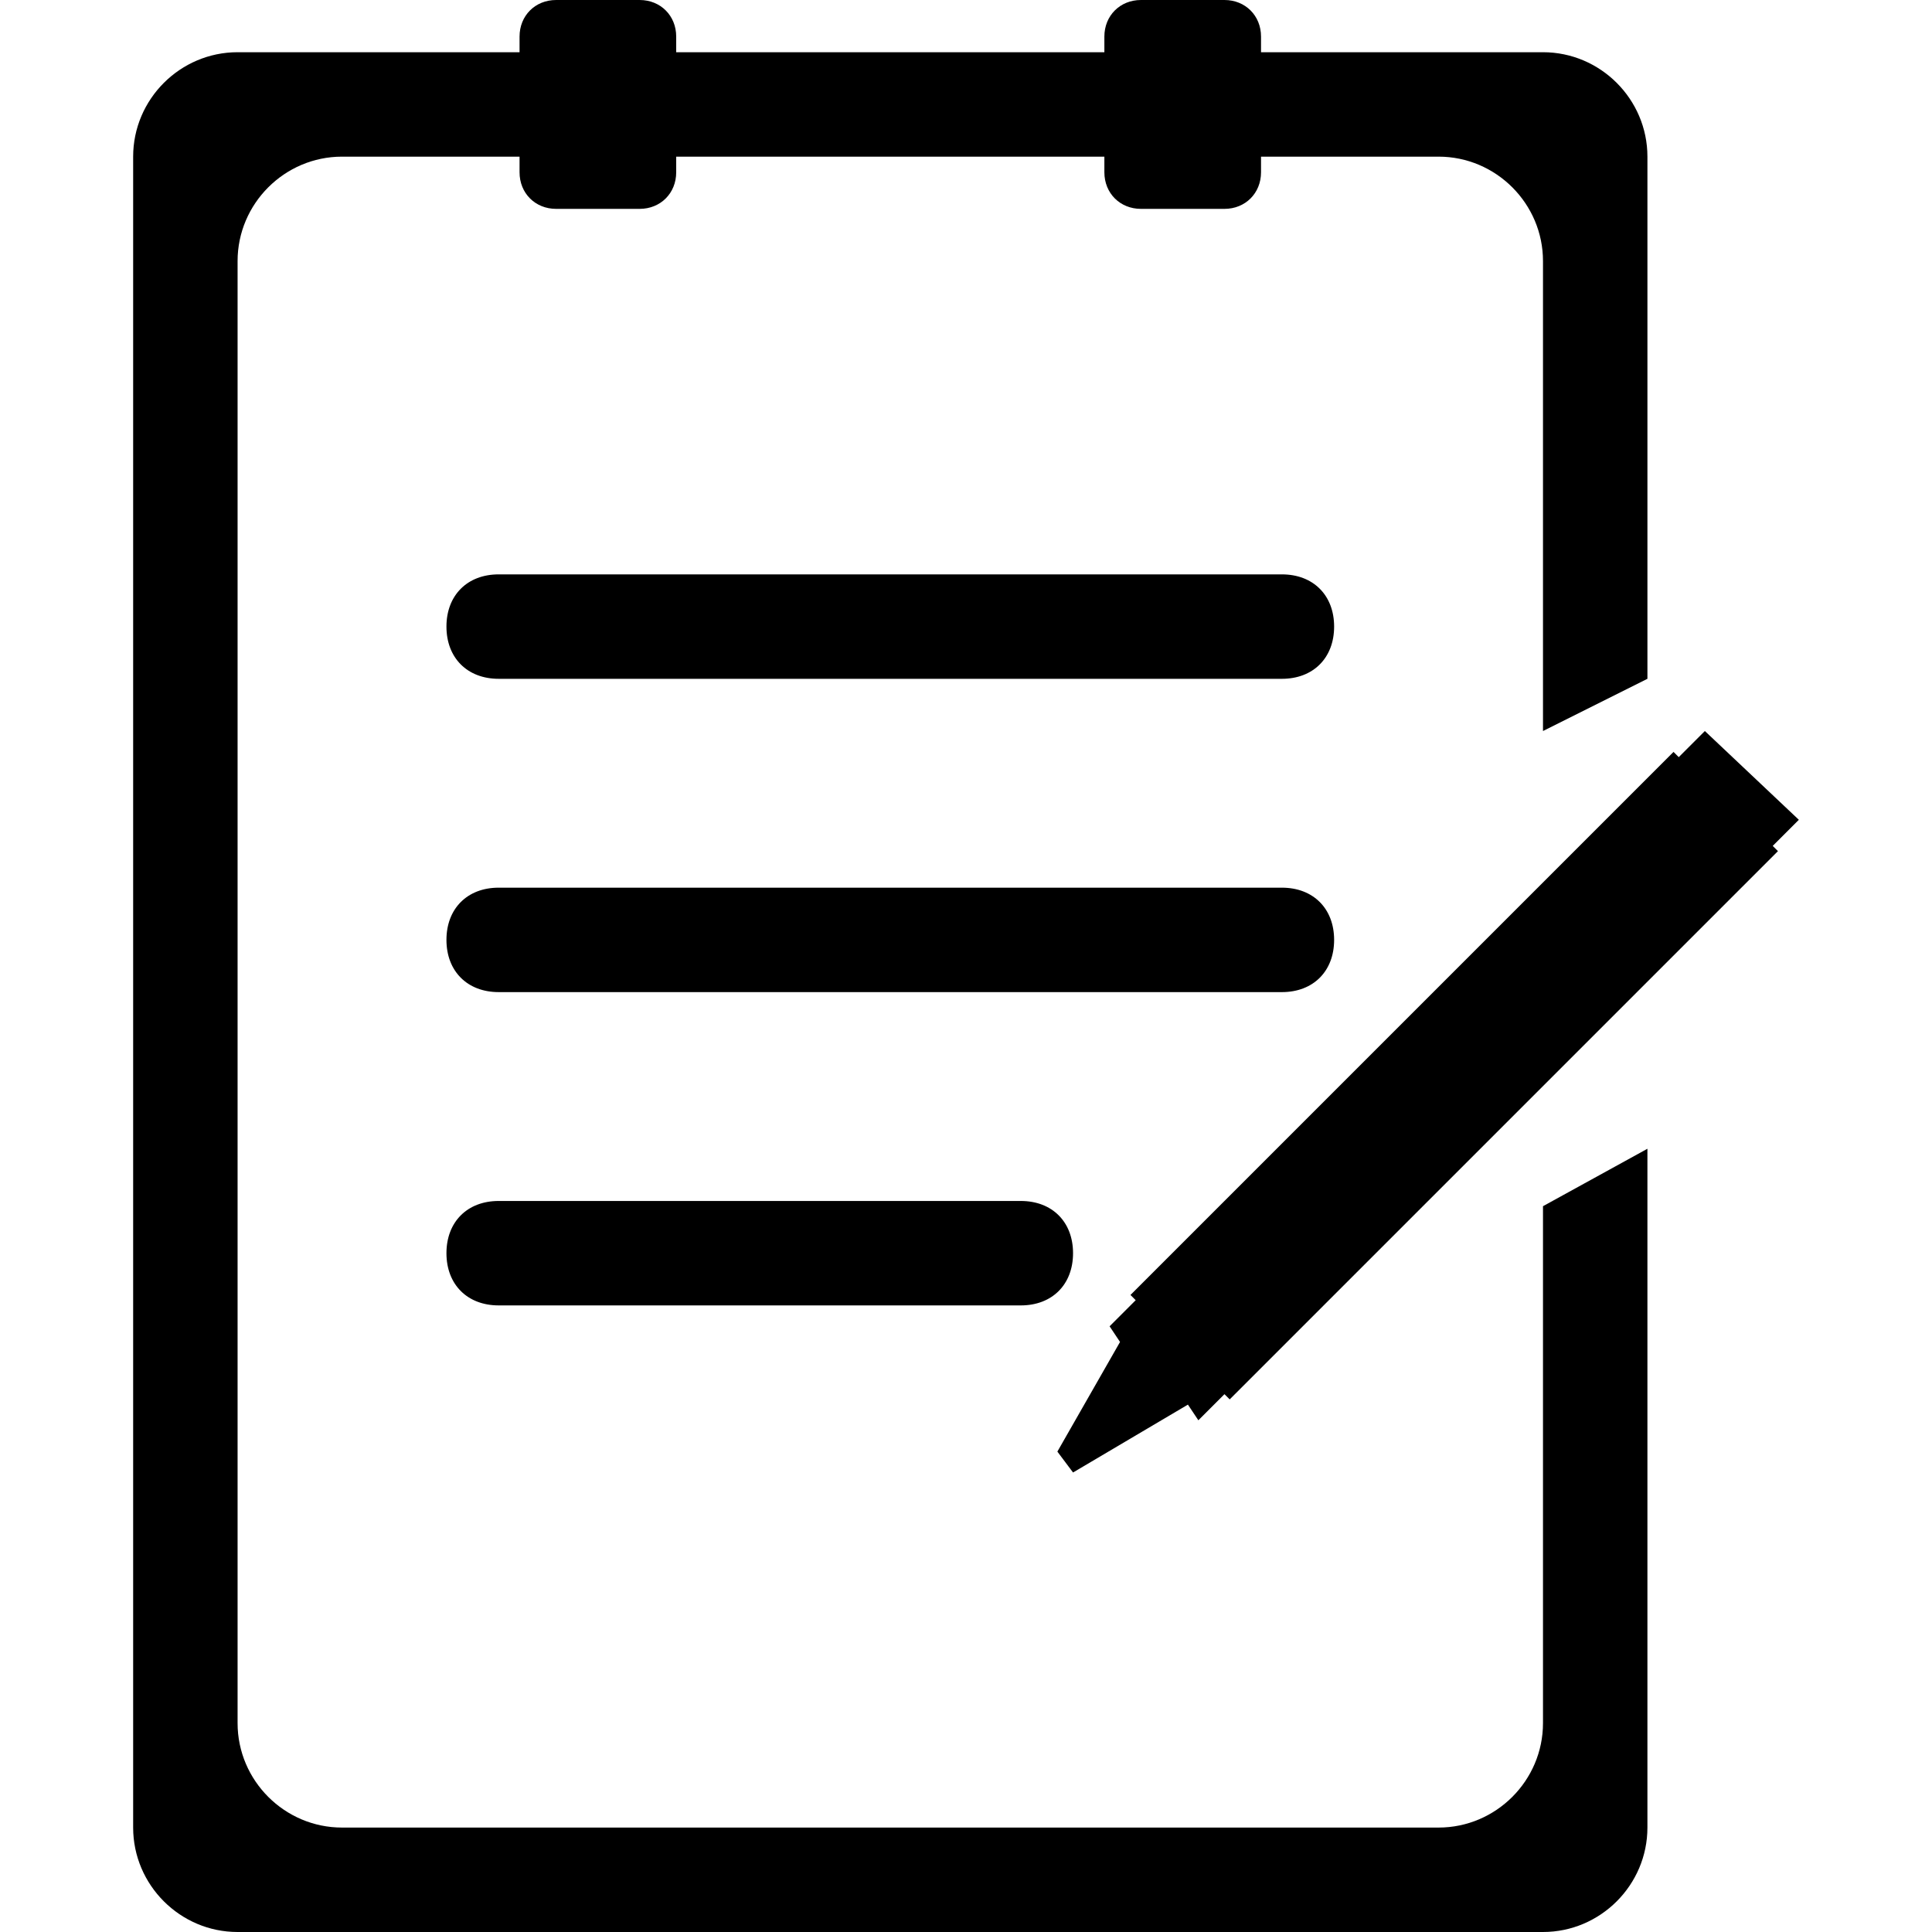 <?xml version="1.0" standalone="no"?><!DOCTYPE svg PUBLIC "-//W3C//DTD SVG 1.1//EN" "http://www.w3.org/Graphics/SVG/1.1/DTD/svg11.dtd"><svg t="1729219613414" class="icon" viewBox="0 0 1024 1024" version="1.1" xmlns="http://www.w3.org/2000/svg" p-id="42903" xmlns:xlink="http://www.w3.org/1999/xlink" width="200" height="200"><path d="M264.303 470.486h415.135c16.605 0 27.676 11.07 27.676 27.676s-11.07 27.676-27.676 27.676H264.303c-16.605 0-27.676-11.07-27.676-27.676s11.07-27.676 27.676-27.676zM264.303 304.432h415.135c16.605 0 27.676 11.07 27.676 27.676s-11.07 27.676-27.676 27.676H264.303c-16.605 0-27.676-11.07-27.676-27.676s11.07-27.676 27.676-27.676zM264.303 636.541h276.757c16.605 0 27.676 11.07 27.676 27.676s-11.07 27.676-27.676 27.676H264.303c-16.605 0-27.676-11.07-27.676-27.676s11.07-27.676 27.676-27.676zM599.178 686.357l2.768 2.768-13.838 13.838 5.535 8.303-33.211 58.119 8.303 11.07 60.886-35.978 5.535 8.303 13.838-13.838 2.768 2.768 290.595-290.595-2.768-2.768 13.838-13.838-49.816-47.049-13.838 13.838-2.768-2.768z" p-id="42904"></path><path d="M873.168 359.784V83.027c0-30.443-24.908-55.351-55.351-55.351h-149.449V19.373c0-11.07-8.303-19.373-19.373-19.373h-44.281c-11.07 0-19.373 8.303-19.373 19.373V27.676h-226.941V19.373c0-11.07-8.303-19.373-19.373-19.373H294.746c-11.07 0-19.373 8.303-19.373 19.373V27.676H125.924C95.481 27.676 70.573 52.584 70.573 83.027v885.622c0 30.443 24.908 55.351 55.351 55.351h691.892c30.443 0 55.351-24.908 55.351-55.351V608.865l-55.351 30.443V913.297c0 30.443-24.908 55.351-55.351 55.351H181.276c-30.443 0-55.351-24.908-55.351-55.351V138.378c0-30.443 24.908-55.351 55.351-55.351h94.097v8.303c0 11.07 8.303 19.373 19.373 19.373h44.281c11.07 0 19.373-8.303 19.373-19.373V83.027h226.941v8.303c0 11.07 8.303 19.373 19.373 19.373h44.281c11.07 0 19.373-8.303 19.373-19.373V83.027H762.465c30.443 0 55.351 24.908 55.351 55.351v249.081l55.351-27.676z" p-id="42905"></path></svg>